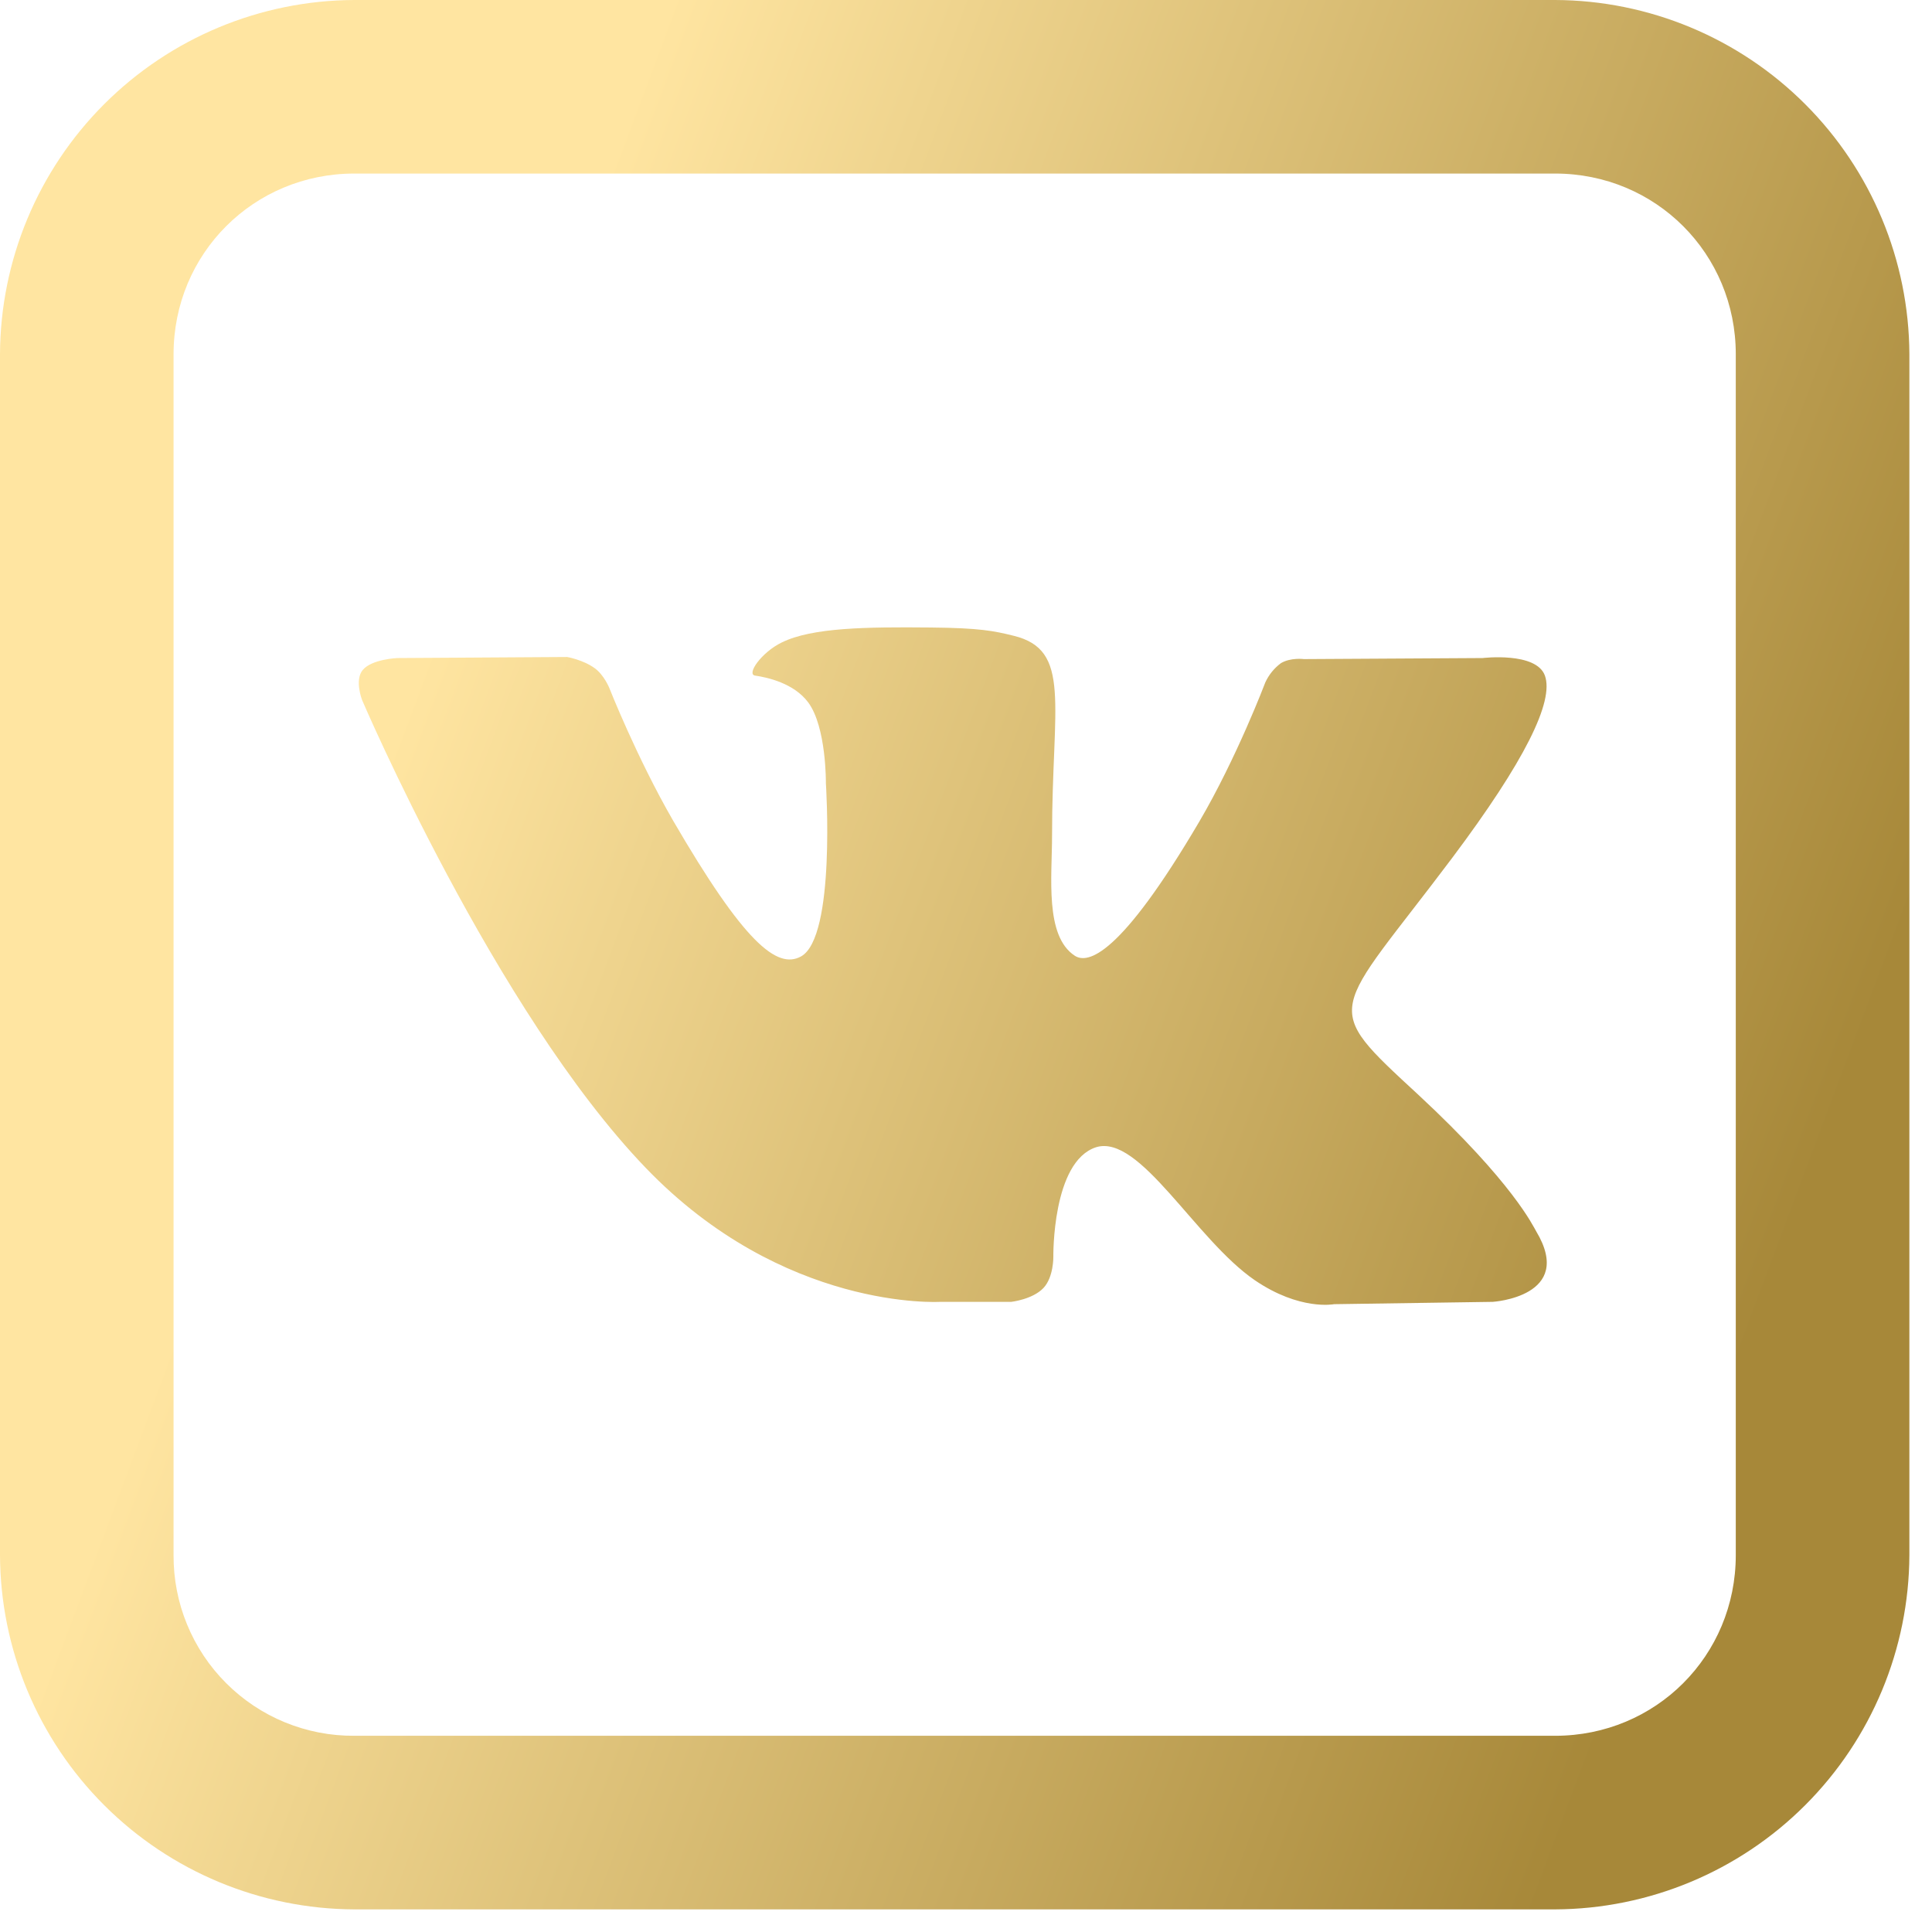 <?xml version="1.0" encoding="UTF-8"?> <svg xmlns="http://www.w3.org/2000/svg" width="48" height="48" viewBox="0 0 48 48" fill="none"> <path d="M8.802 0C6.47 0.009 4.237 0.939 2.588 2.588C0.939 4.237 0.009 6.47 0 8.802V38.636C0.009 40.967 0.939 43.201 2.588 44.849C4.237 46.498 6.47 47.428 8.802 47.438H38.636C40.967 47.428 43.201 46.498 44.849 44.849C46.498 43.201 47.428 40.967 47.438 38.636V8.802C47.428 6.47 46.498 4.237 44.849 2.588C43.201 0.939 40.967 0.009 38.636 0H8.802ZM8.802 4.312H38.636C41.137 4.312 43.125 6.301 43.125 8.802V38.636C43.125 41.137 41.137 43.125 38.636 43.125H8.802C8.211 43.129 7.626 43.015 7.079 42.791C6.533 42.567 6.037 42.236 5.619 41.818C5.201 41.401 4.871 40.904 4.647 40.358C4.422 39.812 4.309 39.226 4.312 38.636V8.802C4.312 6.301 6.301 4.312 8.802 4.312ZM23.113 15.59C21.528 15.575 20.18 15.59 19.424 15.961C18.917 16.206 18.531 16.761 18.766 16.786C19.061 16.829 19.725 16.972 20.081 17.453C20.534 18.067 20.519 19.458 20.519 19.458C20.519 19.458 20.771 23.281 19.902 23.762C19.305 24.09 18.488 23.423 16.72 20.383C15.818 18.818 15.137 17.09 15.137 17.09C15.137 17.09 15.008 16.769 14.775 16.601C14.488 16.392 14.091 16.323 14.091 16.323L9.871 16.349C9.871 16.349 9.24 16.375 9.013 16.644C8.802 16.896 8.996 17.392 8.996 17.392C8.996 17.392 12.297 25.116 16.036 29.008C19.465 32.581 23.357 32.344 23.357 32.344H25.125C25.125 32.344 25.655 32.285 25.925 31.999C26.179 31.729 26.17 31.223 26.17 31.223C26.17 31.223 26.136 28.857 27.231 28.503C28.318 28.165 29.698 30.793 31.173 31.805C32.294 32.57 33.144 32.402 33.144 32.402L37.087 32.344C37.087 32.344 39.142 32.217 38.166 30.591C38.09 30.466 37.601 29.396 35.244 27.205C32.766 24.916 33.096 25.286 36.076 21.319C37.888 18.902 38.612 17.427 38.383 16.786C38.168 16.189 36.835 16.349 36.835 16.349L32.395 16.375C32.395 16.375 32.068 16.331 31.824 16.476C31.657 16.6 31.523 16.765 31.436 16.955C31.436 16.955 30.729 18.824 29.793 20.418C27.822 23.768 27.022 23.954 26.703 23.745C25.953 23.255 26.138 21.789 26.138 20.754C26.138 17.494 26.634 16.146 25.178 15.794C24.698 15.676 24.344 15.601 23.115 15.59H23.113Z" fill="url(#paint0_linear_107_128)"></path> <defs> <linearGradient id="paint0_linear_107_128" x1="16.661" y1="-1.34857e-06" x2="51.116" y2="12.901" gradientUnits="userSpaceOnUse"> <stop stop-color="#FFE5A1"></stop> <stop offset="1" stop-color="#A78839"></stop> </linearGradient> </defs> </svg> 